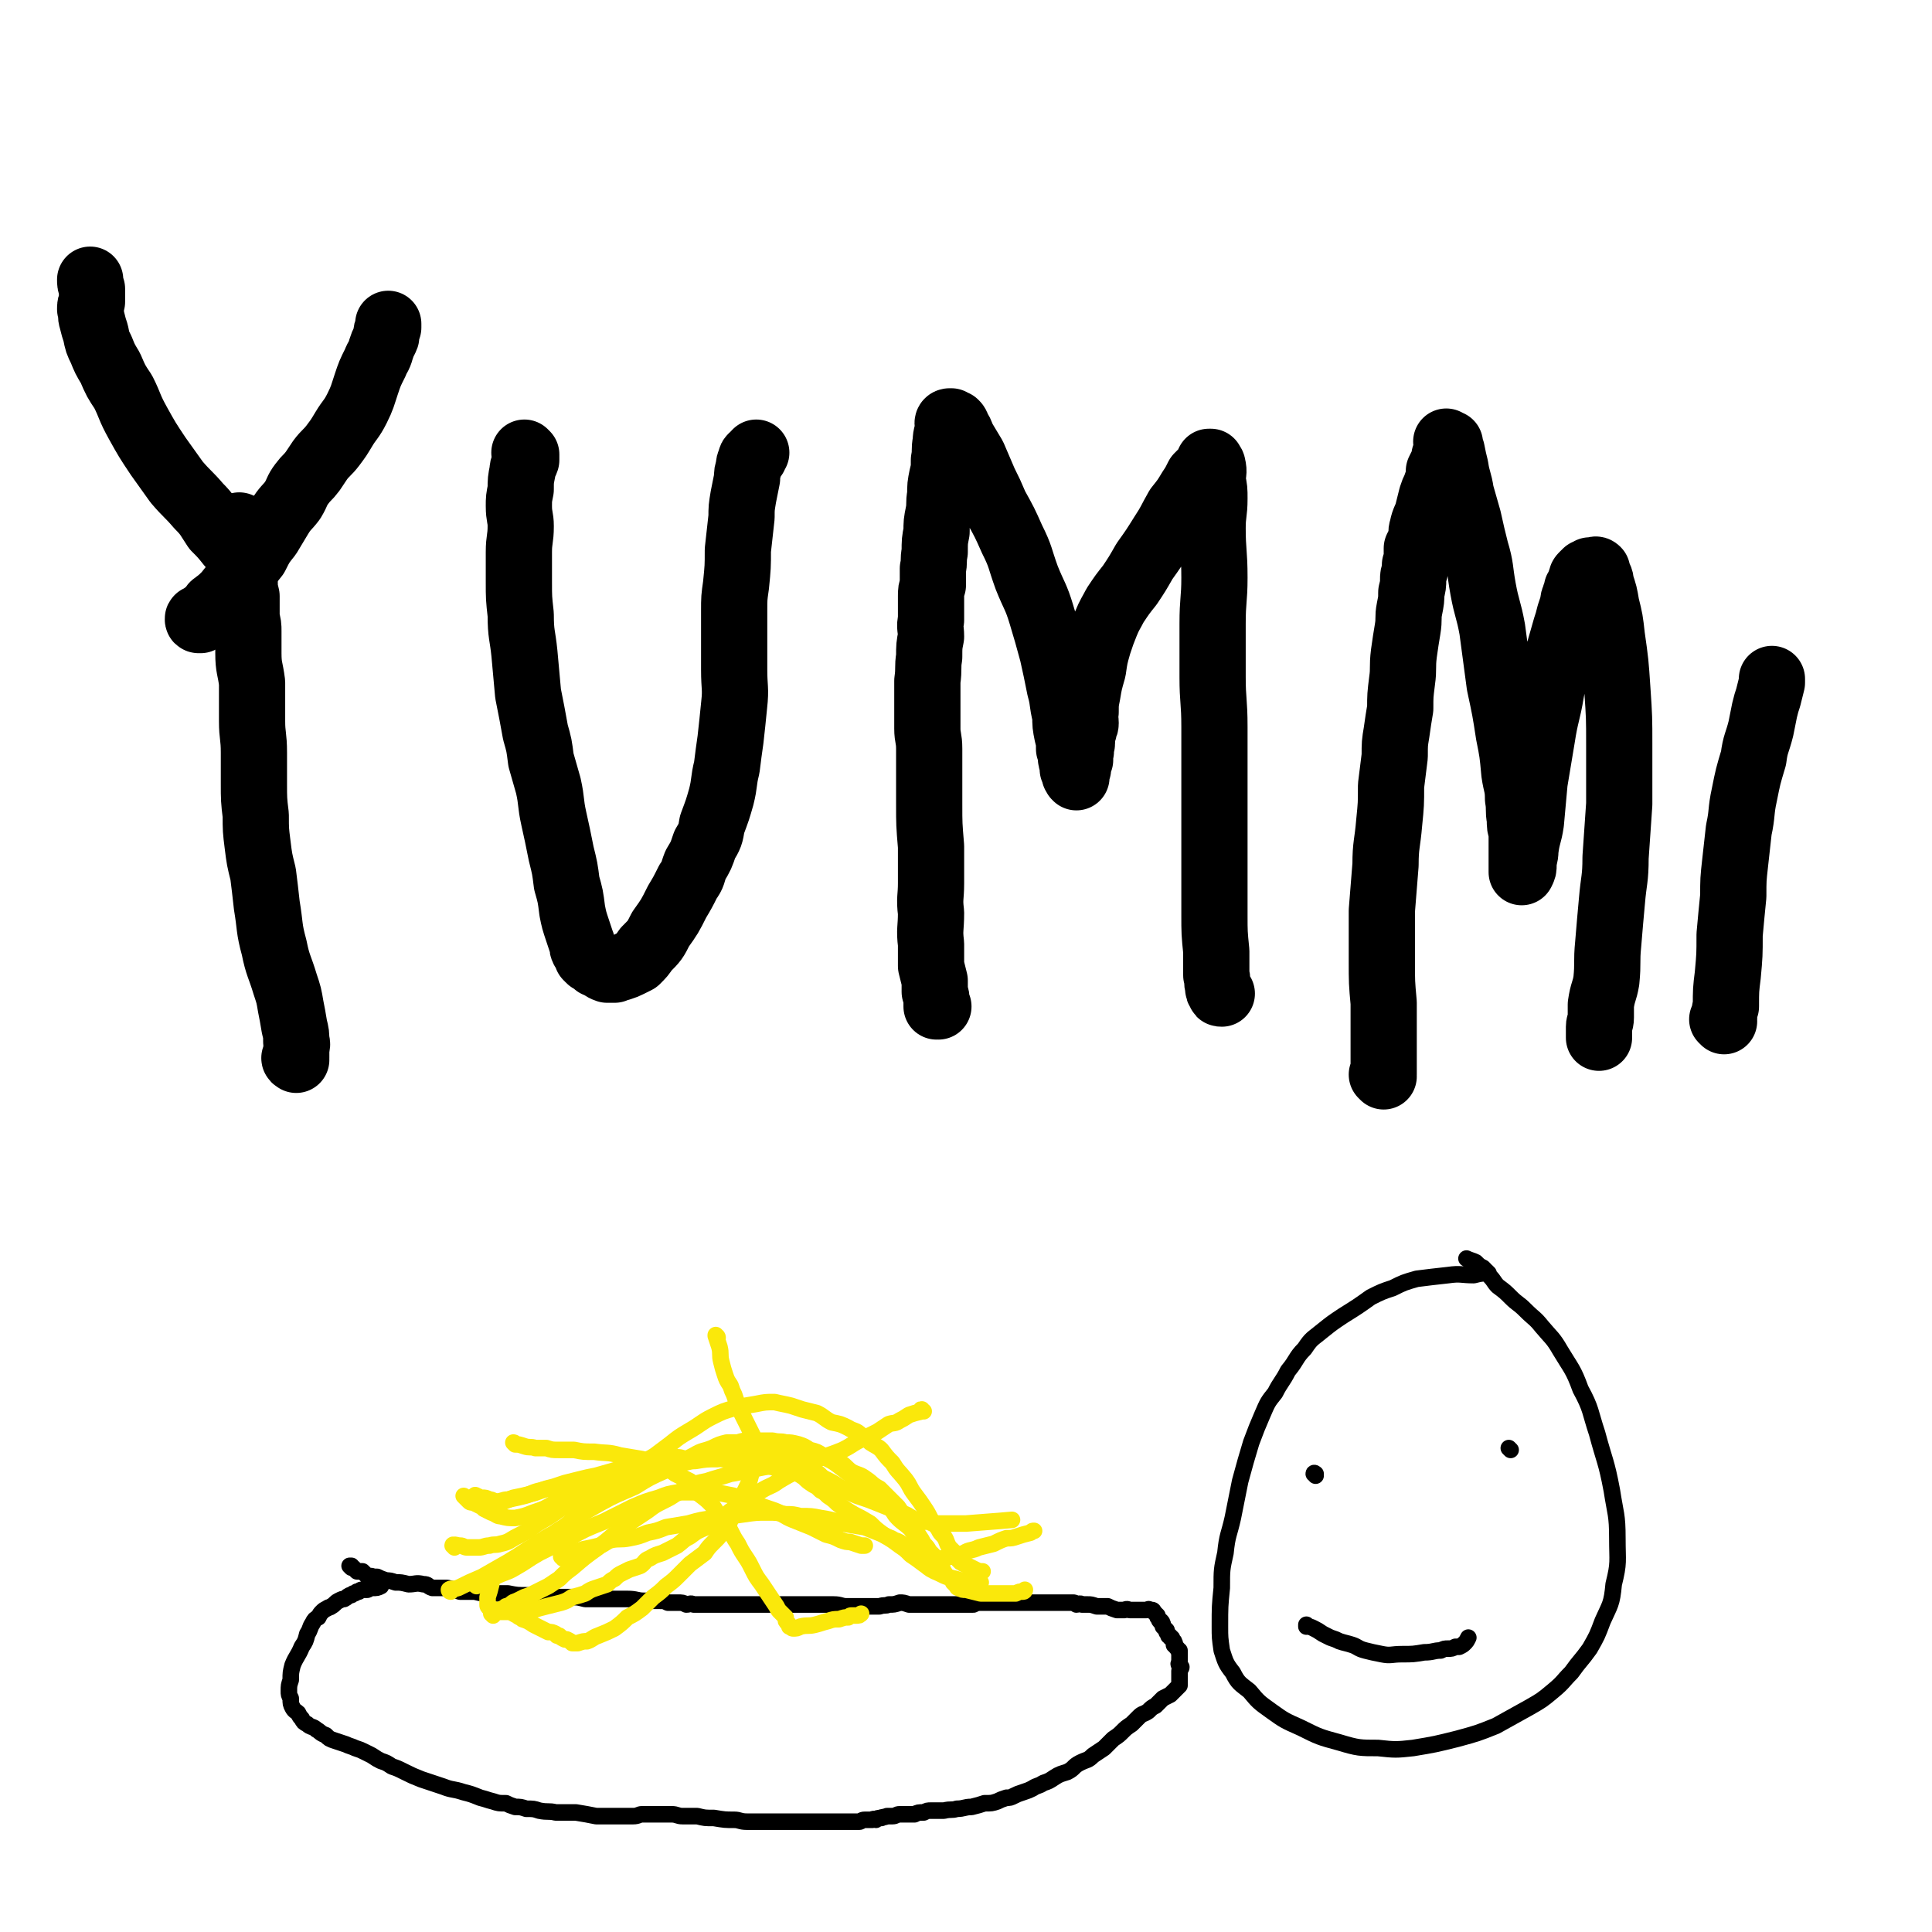 <svg viewBox='0 0 1050 1050' version='1.1' xmlns='http://www.w3.org/2000/svg' xmlns:xlink='http://www.w3.org/1999/xlink'><g fill='none' stroke='#000000' stroke-width='9' stroke-linecap='round' stroke-linejoin='round'><path d='M191,852c0,0 -1,-1 -1,-1 0,0 0,0 1,0 0,0 0,0 0,0 0,1 -1,0 -1,0 0,0 0,0 1,0 0,0 0,0 0,0 0,1 -1,0 -1,0 0,0 0,0 1,0 0,0 0,0 0,0 0,1 0,1 1,1 1,1 1,1 2,2 2,0 2,0 3,0 1,1 1,1 2,2 2,1 2,0 4,1 1,0 1,0 2,0 2,1 2,1 5,2 2,0 2,0 5,1 3,0 3,0 7,1 4,0 4,-1 8,0 3,0 2,1 5,2 4,0 4,0 8,0 4,1 4,1 7,2 4,0 4,0 8,0 4,1 4,1 8,1 5,0 5,0 10,0 5,1 5,1 11,1 4,0 4,0 9,0 4,0 4,1 8,1 3,0 3,0 7,0 3,0 3,0 7,1 3,0 3,0 7,0 4,0 4,0 8,0 4,0 4,0 8,0 5,0 5,1 9,1 4,0 4,0 8,0 3,0 3,0 5,1 3,0 3,0 5,0 3,0 3,0 5,1 2,0 2,-1 4,0 4,0 4,0 7,0 3,0 3,0 6,0 4,0 4,0 7,0 2,0 2,0 4,0 2,0 2,0 3,0 3,0 3,0 5,0 2,0 2,0 4,0 4,0 4,0 7,0 4,0 4,0 7,0 3,0 3,0 5,0 2,0 2,0 4,0 2,0 2,0 4,0 2,0 2,0 4,0 2,0 2,0 4,0 2,0 2,0 5,0 4,0 4,1 7,1 3,0 3,0 6,0 2,0 2,0 5,0 1,0 1,0 3,0 2,0 2,0 4,0 3,-1 3,0 5,-1 3,0 3,0 6,-1 2,0 2,0 5,1 2,0 2,0 4,0 2,0 2,0 4,0 2,0 2,0 4,0 1,0 1,0 3,0 1,0 1,0 3,0 1,0 1,0 3,0 2,0 2,0 4,0 3,0 3,0 5,0 2,0 2,0 5,0 2,-1 2,-1 5,-1 2,0 2,0 4,0 2,0 2,0 4,0 3,0 3,0 5,0 3,0 3,0 5,0 2,0 2,0 4,0 1,0 1,0 3,0 2,0 2,0 3,0 2,0 2,0 3,0 2,0 2,0 4,0 1,0 1,0 3,0 1,0 1,0 2,0 1,0 1,0 2,0 1,0 1,0 2,0 1,0 1,0 1,0 1,0 1,0 2,0 1,0 1,0 2,0 1,0 1,0 2,1 1,0 2,-1 3,0 2,0 2,0 3,0 2,0 2,0 5,1 3,0 3,0 6,0 2,1 2,1 5,2 2,0 2,0 4,0 2,-1 2,0 3,0 2,0 2,0 3,0 2,0 2,0 4,0 1,0 1,0 2,0 1,0 1,-1 2,0 1,0 0,0 1,0 0,1 0,0 0,0 1,0 1,1 1,1 0,0 0,0 1,1 0,0 0,0 0,0 1,1 1,1 1,1 0,1 0,1 1,2 0,1 0,1 1,1 1,1 1,2 1,3 1,1 1,1 2,2 0,0 0,0 0,1 1,1 1,1 1,2 1,0 1,0 1,1 1,0 1,0 1,1 0,0 0,0 1,1 0,0 0,0 0,1 1,0 0,0 0,1 0,0 1,0 1,1 0,0 0,0 1,1 0,0 0,0 0,0 0,1 1,1 1,1 0,1 0,1 0,1 0,0 0,0 0,0 0,0 0,0 0,1 0,0 0,0 0,0 0,0 0,0 0,0 0,1 0,1 0,2 0,1 0,1 0,2 0,1 -1,1 0,2 0,0 0,0 1,1 0,1 -1,1 -1,2 0,1 0,1 0,2 0,1 0,1 0,2 0,0 0,0 0,1 0,1 0,1 0,2 0,0 0,0 0,1 -1,1 -1,1 -1,1 -1,1 -1,1 -2,2 -1,1 -1,1 -2,2 -2,1 -2,1 -4,2 -2,2 -2,2 -4,4 -2,1 -2,1 -4,3 -3,2 -3,1 -5,3 -2,2 -2,2 -4,4 -3,2 -3,2 -5,4 -2,2 -2,2 -5,4 -3,3 -3,3 -5,5 -3,2 -3,2 -6,4 -3,3 -3,2 -7,4 -4,2 -3,3 -7,5 -3,1 -4,1 -7,3 -3,2 -3,2 -6,3 -3,2 -3,1 -6,3 -2,1 -2,1 -5,2 -3,1 -3,1 -5,2 -2,1 -2,1 -4,1 -3,1 -3,1 -5,2 -3,1 -3,1 -7,1 -3,1 -3,1 -7,2 -4,0 -4,1 -8,1 -3,1 -3,0 -7,1 -3,0 -3,0 -7,0 -2,0 -2,0 -4,1 -3,0 -3,0 -5,1 -2,0 -2,0 -4,0 -2,0 -2,0 -4,0 -2,0 -2,1 -4,1 -2,0 -2,0 -3,0 -2,1 -2,0 -3,1 -2,0 -2,0 -3,1 -1,0 -1,-1 -2,0 -1,0 -1,0 -2,0 -1,0 -1,0 -2,0 -2,0 -2,1 -3,1 -2,0 -2,0 -3,0 -2,0 -2,0 -3,0 -2,0 -2,0 -4,0 -2,0 -2,0 -4,0 -2,0 -2,0 -4,0 -1,0 -1,0 -2,0 -2,0 -2,0 -4,0 -2,0 -2,0 -4,0 -2,0 -2,0 -4,0 -3,0 -3,0 -5,0 -3,0 -3,0 -5,0 -2,0 -2,0 -4,0 -2,0 -2,0 -4,0 -1,0 -1,0 -3,0 -2,0 -2,0 -3,0 -3,0 -3,0 -5,0 -4,0 -4,-1 -7,-1 -5,0 -5,0 -11,-1 -5,0 -5,0 -9,-1 -4,0 -4,0 -8,0 -3,0 -3,-1 -6,-1 -2,0 -2,0 -5,0 -3,0 -3,0 -5,0 -3,0 -3,0 -6,0 -2,0 -2,1 -5,1 -3,0 -3,0 -5,0 -3,0 -3,0 -6,0 -5,0 -5,0 -9,0 -5,-1 -5,-1 -11,-2 -5,0 -5,0 -11,0 -4,-1 -4,0 -9,-1 -3,-1 -3,-1 -7,-1 -3,-1 -3,-1 -6,-1 -3,-1 -3,-1 -5,-2 -4,0 -4,0 -7,-1 -4,-1 -3,-1 -7,-2 -5,-2 -5,-2 -9,-3 -6,-2 -6,-1 -11,-3 -6,-2 -6,-2 -12,-4 -5,-2 -5,-2 -9,-4 -4,-2 -4,-2 -7,-3 -3,-2 -3,-2 -6,-3 -2,-1 -2,-1 -5,-3 -2,-1 -2,-1 -4,-2 -2,-1 -2,-1 -5,-2 -2,-1 -3,-1 -5,-2 -3,-1 -3,-1 -6,-2 -3,-1 -3,-1 -5,-3 -3,-1 -3,-2 -5,-3 -2,-2 -3,-1 -5,-3 -2,-1 -2,-1 -3,-3 -1,-1 -1,-1 -2,-3 -1,-1 -2,-1 -3,-3 -1,-2 -1,-2 -1,-5 -1,-2 -1,-2 -1,-4 0,-3 0,-3 1,-6 0,-4 0,-4 1,-8 2,-5 3,-5 5,-10 2,-3 2,-3 3,-7 2,-3 1,-3 3,-6 1,-2 1,-2 3,-3 1,-2 1,-2 2,-3 1,-1 1,-1 3,-2 1,-1 1,0 2,-1 2,-1 2,-2 4,-3 2,-1 2,-1 3,-1 2,-1 1,-1 3,-2 1,0 1,0 2,-1 1,0 1,0 2,-1 1,0 1,0 1,0 1,-1 1,-1 2,-1 1,0 1,0 2,0 1,0 1,0 2,-1 0,0 0,0 1,0 0,0 0,0 0,0 3,0 3,0 5,-1 '/></g>
<g fill='none' stroke='#FAE80B' stroke-width='9' stroke-linecap='round' stroke-linejoin='round'><path d='M270,818c0,0 -1,-1 -1,-1 0,0 0,0 0,1 0,0 0,0 0,0 1,0 0,-1 0,-1 0,0 0,0 0,1 0,0 0,0 0,0 1,0 0,-1 0,-1 0,0 0,1 0,1 5,-2 5,-2 10,-4 5,-1 5,-1 9,-2 5,-1 5,-2 10,-3 4,0 4,1 9,1 '/><path d='M259,814c0,-1 -1,-1 -1,-1 0,-1 1,0 1,0 0,0 0,0 0,0 0,0 -1,0 -1,0 0,-1 1,0 1,0 0,0 0,0 0,0 0,0 -1,0 -1,0 0,-1 1,0 1,0 0,0 0,0 0,0 1,0 1,1 3,1 2,0 2,0 4,1 2,0 2,1 4,1 3,0 3,-1 6,-1 5,-1 5,-1 9,-2 4,-1 4,-2 9,-3 3,-1 3,-1 7,-2 3,-1 3,-1 6,-2 4,-1 4,-1 8,-2 4,-1 4,-1 9,-2 7,-2 7,-2 14,-4 6,-1 6,-1 12,-3 5,-1 5,0 10,-1 4,-1 4,-1 8,-2 3,0 3,1 6,1 3,0 3,-1 7,-1 6,0 6,0 12,1 8,1 8,1 17,2 6,1 6,1 12,3 5,1 5,1 9,2 3,1 3,1 6,3 2,2 2,2 5,4 2,1 2,1 4,3 2,1 2,1 4,3 3,2 3,2 5,4 4,3 4,3 9,6 4,2 4,2 9,5 3,3 3,3 7,6 5,3 5,3 9,6 3,2 3,2 6,5 3,2 3,2 7,5 3,2 2,2 6,4 5,2 5,3 11,4 6,2 7,1 14,2 '/><path d='M280,785c0,0 -1,-1 -1,-1 0,0 1,0 1,1 0,0 0,0 0,0 0,0 -1,-1 -1,-1 0,0 1,0 1,1 0,0 0,0 0,0 0,0 -1,-1 -1,-1 0,0 1,0 1,1 0,0 0,0 0,0 2,0 2,0 5,1 3,1 3,0 6,1 3,0 3,0 6,0 3,1 3,1 7,1 4,0 4,0 8,0 5,1 5,1 11,1 7,1 7,0 14,2 6,1 6,1 12,2 5,2 5,1 10,3 4,2 4,2 8,5 4,2 4,2 8,4 3,3 2,4 5,7 4,3 4,3 7,6 3,4 2,4 5,7 2,4 2,4 5,7 2,4 2,4 4,7 2,4 2,4 4,7 2,3 2,3 4,7 2,4 2,4 5,8 2,3 2,3 4,6 2,3 2,3 4,6 1,2 1,2 2,3 2,2 2,2 3,3 0,2 0,2 1,3 1,1 1,1 1,2 1,0 0,0 1,0 0,1 1,1 1,1 2,0 2,0 4,-1 4,-1 4,0 8,-1 4,-1 3,-1 7,-2 3,-1 3,-1 6,-1 3,-1 3,-1 5,-1 1,-1 1,-1 2,-1 1,0 1,0 2,0 2,0 2,0 3,-1 '/><path d='M268,878c0,0 -1,-1 -1,-1 0,0 1,0 1,1 0,0 0,0 0,0 0,0 -1,-1 -1,-1 0,0 1,0 1,1 0,0 0,0 0,0 1,-2 1,-2 3,-3 3,-1 3,-1 5,-2 3,-2 2,-2 5,-3 2,-1 2,-1 4,-2 3,-1 3,-1 5,-2 2,-1 2,-1 4,-2 2,-1 2,-1 4,-2 3,-2 3,-2 6,-4 3,-3 3,-3 7,-6 7,-6 7,-6 14,-11 8,-6 7,-6 15,-12 6,-4 6,-4 12,-8 4,-3 4,-3 8,-5 4,-2 4,-2 7,-4 4,-2 4,-2 7,-4 5,-2 5,-2 10,-3 6,-2 7,-2 13,-4 7,-1 7,-2 15,-3 5,-1 5,-1 9,-1 4,-1 4,0 7,0 3,-1 3,-1 5,0 3,0 3,0 5,1 2,0 2,0 4,1 1,1 1,1 3,2 2,2 2,2 4,3 4,2 4,2 7,4 5,3 5,3 10,5 6,2 6,2 11,4 5,2 5,2 10,4 3,2 4,1 7,3 2,1 1,1 3,2 2,0 2,0 3,0 2,1 2,1 3,1 1,0 1,0 2,0 1,0 1,1 2,1 2,0 2,0 5,0 7,0 7,0 13,0 12,-1 14,-1 25,-2 '/><path d='M253,814c0,0 -1,-1 -1,-1 0,0 1,1 1,1 0,0 0,0 0,0 0,0 -1,-1 -1,-1 0,0 1,1 1,1 0,0 0,0 0,0 0,0 -1,-1 -1,-1 0,0 1,1 1,1 0,0 0,0 0,0 1,1 1,1 2,2 1,1 1,0 3,1 2,1 2,1 4,2 1,0 0,0 1,1 2,1 2,1 4,2 3,1 3,2 5,2 4,1 4,1 8,1 5,-1 5,-1 10,-3 6,-2 6,-2 11,-5 7,-3 7,-2 15,-5 5,-3 5,-3 11,-5 4,-2 4,-2 8,-4 3,-2 4,-2 7,-4 3,-2 3,-2 7,-4 3,-2 4,-2 7,-4 4,-3 4,-3 8,-6 5,-4 5,-4 10,-7 7,-4 7,-5 13,-8 6,-3 6,-3 13,-5 5,-1 5,-1 11,-2 5,-1 5,-1 10,-1 4,1 5,1 9,2 3,1 3,1 6,2 4,1 4,1 8,2 4,2 4,3 8,5 5,1 5,1 9,3 3,2 4,1 7,4 3,2 3,2 5,4 3,2 4,2 6,4 3,4 3,4 6,7 3,5 3,4 7,9 3,4 2,4 5,8 3,4 3,4 5,7 2,3 2,3 4,7 2,2 2,2 4,5 1,2 1,2 3,4 2,3 1,3 3,6 1,1 1,1 2,2 1,1 1,1 2,2 0,1 0,1 0,2 1,0 1,0 1,1 1,0 1,0 1,1 1,0 1,1 2,1 1,1 1,0 2,1 2,1 2,1 4,2 2,1 2,1 4,1 '/><path d='M502,767c-1,0 -1,-1 -1,-1 -1,0 0,0 0,1 0,0 0,0 0,0 -4,1 -4,1 -7,2 -3,2 -3,2 -5,3 -3,2 -3,1 -6,2 -3,2 -3,2 -6,4 -4,2 -4,2 -8,4 -5,2 -5,3 -11,6 -5,2 -5,2 -11,4 -7,3 -7,3 -13,7 -6,3 -6,3 -11,6 -4,3 -4,2 -9,5 -4,2 -4,3 -8,5 -4,3 -4,3 -7,5 -4,2 -3,3 -7,5 -4,3 -4,2 -8,5 -5,2 -5,2 -9,5 -4,2 -3,2 -7,5 -4,2 -4,2 -8,4 -3,1 -4,1 -7,3 -3,1 -2,2 -5,4 -3,1 -3,1 -6,2 -2,1 -2,1 -4,2 -2,1 -2,1 -4,3 -2,1 -2,1 -4,3 -3,1 -3,1 -6,2 -3,1 -3,1 -6,3 -3,1 -3,1 -7,2 -3,2 -3,2 -6,3 -4,1 -4,1 -8,2 -4,1 -4,1 -7,2 -3,1 -3,1 -6,1 -4,0 -4,0 -7,0 -3,0 -3,0 -6,0 -2,-1 -2,-1 -4,-2 0,0 0,0 -1,0 -1,-1 -1,-1 -1,-2 0,-2 0,-2 0,-4 1,-3 1,-3 2,-7 '/><path d='M247,841c0,-1 -1,-1 -1,-1 0,-1 1,0 1,0 0,0 0,0 0,0 0,0 -1,0 -1,0 0,-1 1,0 1,0 0,0 0,0 0,0 0,0 -1,0 -1,0 1,-1 2,0 4,0 2,0 2,1 4,1 3,0 3,0 6,0 3,0 3,-1 6,-1 3,-1 3,0 6,-1 5,-1 5,-2 9,-4 6,-3 6,-3 11,-7 7,-4 7,-4 14,-9 7,-4 7,-4 15,-8 6,-3 6,-3 11,-6 5,-2 5,-2 9,-3 4,-2 4,-1 8,-2 4,-2 4,-2 7,-3 4,0 4,0 8,-1 3,0 3,0 6,-1 4,0 4,-1 8,-1 6,-1 6,-1 12,-1 9,-2 9,-2 18,-3 7,0 7,-1 14,-1 5,0 5,0 10,0 4,0 4,0 8,1 3,0 3,0 6,1 3,1 3,1 6,2 2,1 2,1 5,2 3,2 3,3 6,5 4,2 4,1 8,4 3,2 3,3 7,5 3,3 3,3 5,5 3,3 3,3 5,5 2,3 2,3 4,6 2,2 2,2 3,4 2,3 2,3 4,5 2,3 2,3 3,5 2,2 2,2 3,4 2,2 2,2 4,4 1,2 1,2 2,5 2,2 2,2 3,4 1,1 2,1 3,2 1,1 1,1 1,2 1,1 1,1 2,2 0,0 0,1 1,1 2,1 2,1 4,1 4,1 4,1 8,2 6,0 6,0 11,0 4,0 4,0 8,0 2,-1 2,-1 4,-1 1,0 1,-1 1,-1 '/><path d='M390,727c0,-1 -1,-1 -1,-1 0,-1 0,0 0,0 0,0 0,0 0,0 1,0 0,0 0,0 0,-1 0,0 0,0 0,0 0,0 0,0 1,3 1,3 2,6 1,4 0,4 1,8 1,4 1,4 2,7 1,3 1,3 3,6 1,3 1,3 2,5 1,3 1,3 2,6 1,2 1,2 2,4 1,2 1,2 2,4 1,2 1,2 2,4 1,2 1,2 2,4 0,2 0,2 1,4 0,1 0,1 0,3 0,2 0,2 0,4 0,3 0,3 -1,6 0,2 0,2 -1,5 -1,4 -1,4 -3,8 -2,4 -2,4 -4,8 -2,4 -1,4 -4,8 -1,3 -1,3 -4,6 -2,3 -2,3 -5,6 -3,3 -3,3 -5,6 -4,3 -4,3 -8,6 -3,3 -3,3 -6,6 -3,3 -3,3 -7,6 -3,3 -3,3 -7,6 -3,3 -3,3 -6,6 -4,3 -4,3 -8,5 -3,3 -3,3 -7,6 -4,2 -4,2 -9,4 -3,1 -3,2 -6,3 -2,0 -2,0 -5,1 -1,0 -1,0 -3,0 -1,-1 -1,-1 -3,-2 -1,0 -1,0 -1,0 -2,-1 -2,-1 -3,-2 -2,0 -1,0 -2,-1 -2,-1 -2,-1 -4,-1 -2,-1 -2,-1 -4,-2 -2,-1 -2,-1 -4,-2 -3,-2 -3,-2 -6,-3 -1,-1 -2,-1 -3,-2 -2,-1 -2,-1 -3,-2 -1,-1 -1,-1 -2,-1 -1,-1 -1,-1 -1,-2 0,0 0,0 0,0 '/><path d='M306,847c0,-1 -1,-1 -1,-1 0,-1 0,0 0,0 0,0 0,0 0,0 1,0 0,0 0,0 0,-1 0,0 0,0 0,0 0,0 0,0 1,0 0,0 0,0 0,-1 0,0 0,0 0,0 0,0 0,0 1,0 1,0 2,-1 2,-1 2,-1 4,-1 3,-1 3,-1 6,-2 5,-1 5,-1 9,-2 3,-1 3,-2 6,-3 5,-1 5,0 10,-1 5,-1 5,-1 10,-3 5,-1 5,-1 10,-3 6,-1 6,-1 12,-2 7,-2 7,-2 15,-3 8,-1 8,-1 15,-2 7,-1 7,-1 13,-1 5,0 5,0 10,1 4,0 4,0 8,1 6,0 6,0 11,1 6,1 6,1 12,3 6,1 6,1 12,2 5,2 5,2 10,4 3,2 3,1 6,3 3,1 3,1 5,3 1,0 1,0 3,1 1,0 1,0 2,1 1,1 1,1 2,2 1,0 1,0 2,0 0,0 1,0 1,1 2,0 2,1 3,1 2,1 2,0 3,0 1,0 1,1 2,1 1,0 1,0 2,0 1,0 1,0 2,0 1,0 1,-1 2,-1 2,0 2,0 3,0 3,-1 3,-1 6,-2 3,-2 4,-1 8,-3 4,-1 4,-1 8,-2 4,-2 4,-2 7,-3 3,0 3,0 6,-1 3,-1 3,-1 7,-2 1,-1 1,-1 2,-1 '/><path d='M259,862c-1,-1 -1,-1 -1,-1 -1,-1 0,0 0,0 0,0 0,0 0,0 0,0 0,0 0,0 -1,-1 0,0 0,0 0,0 0,0 0,0 0,0 -1,0 0,0 0,-1 1,0 3,-1 4,-1 4,-2 8,-3 6,-3 6,-2 11,-5 7,-4 6,-4 13,-8 8,-4 8,-4 16,-8 9,-5 9,-5 19,-9 8,-4 8,-4 16,-8 7,-3 7,-3 14,-5 5,-2 5,-2 11,-3 5,0 5,0 10,0 5,0 5,0 10,0 5,1 5,1 10,2 5,2 5,2 11,4 5,2 5,2 11,4 5,2 5,3 10,5 5,2 5,2 10,4 4,2 4,2 8,4 4,1 4,1 8,3 3,1 3,1 5,1 3,1 3,1 6,2 1,0 1,0 2,0 '/><path d='M245,865c0,0 -1,-1 -1,-1 0,0 0,1 1,1 0,0 0,0 0,0 0,0 -1,0 -1,-1 1,-1 2,0 5,-1 6,-3 6,-3 13,-6 7,-4 7,-4 14,-8 5,-3 5,-3 11,-7 4,-2 4,-3 8,-5 4,-3 4,-2 8,-5 5,-3 5,-3 9,-7 7,-4 7,-4 14,-8 9,-5 10,-5 19,-9 8,-5 8,-5 17,-9 8,-4 7,-4 15,-8 5,-3 5,-2 10,-4 4,-2 4,-2 8,-3 3,0 3,0 6,0 3,-1 3,-1 7,-1 3,0 3,0 6,0 3,0 3,0 6,0 4,1 4,0 7,1 3,0 3,0 7,1 3,1 3,1 6,3 4,1 4,1 7,3 4,3 4,2 8,5 4,3 4,3 9,7 4,4 4,4 8,8 5,4 6,3 10,7 4,3 3,4 6,7 3,3 4,3 7,6 2,3 2,3 4,6 3,3 3,3 5,6 1,1 1,1 3,3 1,2 1,2 2,3 1,1 1,1 2,2 0,0 0,0 1,0 '/></g>
<g fill='none' stroke='#000000' stroke-width='36' stroke-linecap='round' stroke-linejoin='round'><path d='M161,576c0,0 -1,-1 -1,-1 0,0 0,0 1,0 0,0 0,0 0,0 0,1 -1,0 -1,0 0,0 0,0 1,0 0,0 0,0 0,0 0,1 -1,0 -1,0 0,0 0,1 1,0 0,-1 0,-2 0,-4 0,-3 1,-3 0,-5 0,-4 0,-4 -1,-8 -1,-6 -1,-6 -2,-11 -1,-6 -1,-6 -3,-12 -3,-10 -4,-10 -6,-20 -3,-11 -2,-11 -4,-23 -1,-9 -1,-9 -2,-17 -2,-8 -2,-8 -3,-16 -1,-8 -1,-8 -1,-16 -1,-8 -1,-9 -1,-17 0,-9 0,-9 0,-17 0,-9 -1,-9 -1,-17 0,-11 0,-11 0,-21 -1,-8 -2,-8 -2,-16 0,-6 0,-6 0,-12 0,-3 0,-3 -1,-7 0,-3 0,-3 0,-6 0,-3 0,-3 0,-6 -1,-4 -1,-4 -1,-7 -1,-5 0,-5 0,-9 -1,-5 -1,-5 -2,-9 0,-3 0,-3 0,-6 -1,-2 0,-2 0,-4 -1,-1 -1,-1 -1,-1 0,-1 0,-1 0,-2 0,0 0,0 0,0 0,-1 0,0 1,0 '/><path d='M131,302c0,0 -1,-1 -1,-1 0,0 0,0 1,1 0,0 0,0 0,0 0,0 -1,-1 -1,-1 0,0 0,0 1,1 0,0 0,0 0,0 0,0 -1,-1 -1,-1 0,0 1,1 1,1 -3,-3 -3,-3 -6,-6 -4,-5 -4,-5 -8,-9 -4,-6 -4,-7 -9,-12 -6,-7 -6,-6 -12,-13 -5,-7 -5,-7 -10,-14 -6,-9 -6,-9 -11,-18 -5,-9 -4,-9 -8,-17 -4,-6 -4,-6 -7,-13 -3,-5 -3,-5 -5,-10 -2,-4 -2,-4 -3,-9 -1,-3 -1,-3 -2,-7 -1,-3 0,-3 -1,-6 0,-2 0,-2 1,-4 0,-1 0,-1 0,-3 0,-2 0,-2 0,-4 -1,-3 -1,-3 -1,-5 '/><path d='M109,337c-1,0 -1,-1 -1,-1 -1,0 0,1 0,1 0,0 0,0 0,0 0,0 0,-1 0,-1 -1,0 0,1 0,1 0,0 0,0 0,0 0,0 -1,0 0,-1 1,-1 2,0 3,-2 3,-2 3,-2 5,-5 4,-3 4,-3 7,-6 4,-5 4,-5 8,-10 4,-6 4,-6 8,-11 3,-6 3,-6 7,-11 3,-5 3,-5 6,-10 3,-5 4,-5 7,-9 3,-5 2,-5 5,-9 3,-4 3,-3 6,-7 2,-3 2,-3 4,-6 3,-4 4,-4 7,-8 3,-4 3,-4 6,-9 3,-5 4,-5 7,-11 3,-6 3,-7 5,-13 2,-6 2,-6 5,-12 1,-3 2,-3 3,-7 1,-3 1,-3 2,-5 1,-2 1,-2 1,-3 0,-2 0,-2 1,-4 0,-1 0,-1 0,-2 '/><path d='M286,247c0,0 -1,-1 -1,-1 0,0 1,1 1,1 0,0 0,0 0,0 0,0 -1,-1 -1,-1 0,0 1,1 1,1 0,0 0,0 0,0 0,0 -1,-1 -1,-1 0,0 1,1 1,1 0,0 0,0 0,0 0,1 0,1 0,3 -1,3 -2,3 -2,6 -1,5 -1,5 -1,10 -1,5 -1,5 -1,9 0,6 1,6 1,11 0,7 -1,7 -1,14 0,8 0,8 0,16 0,9 0,9 1,18 0,11 1,11 2,21 1,11 1,11 2,22 2,10 2,10 4,21 2,7 2,7 3,15 2,7 2,7 4,14 2,9 1,9 3,18 2,9 2,9 4,19 2,8 2,8 3,16 2,7 2,7 3,15 1,5 1,5 3,11 1,3 1,3 2,6 1,2 0,2 1,4 1,1 1,1 2,3 0,1 0,1 0,1 1,1 1,1 1,1 1,1 1,1 2,1 1,1 1,1 2,2 3,1 3,2 6,3 2,0 2,0 4,0 1,-1 1,-1 3,-1 3,-1 3,-1 5,-2 2,-1 2,-1 4,-2 3,-3 3,-3 5,-6 5,-5 5,-5 8,-11 5,-7 5,-7 9,-15 3,-5 3,-5 6,-11 3,-4 2,-4 4,-9 3,-5 3,-5 5,-11 3,-5 3,-5 4,-11 3,-8 3,-8 5,-15 2,-8 1,-8 3,-16 1,-8 1,-8 2,-15 1,-9 1,-9 2,-19 1,-9 0,-9 0,-19 0,-8 0,-8 0,-17 0,-7 0,-7 0,-15 0,-7 0,-7 1,-14 1,-10 1,-10 1,-19 1,-9 1,-9 2,-18 0,-5 0,-5 1,-11 1,-5 1,-5 2,-10 0,-3 0,-3 1,-6 0,-2 0,-2 1,-4 0,-1 0,-1 1,-2 0,0 0,0 1,0 0,-1 0,-1 1,-2 '/><path d='M510,547c0,0 -1,-1 -1,-1 0,0 0,1 0,1 0,-1 0,-1 0,-2 0,-3 0,-3 -1,-6 0,-3 0,-3 0,-6 -1,-4 -1,-4 -2,-8 0,-6 0,-6 0,-12 -1,-8 0,-8 0,-17 -1,-8 0,-8 0,-16 0,-10 0,-10 0,-20 -1,-12 -1,-12 -1,-23 0,-9 0,-9 0,-18 0,-6 0,-6 0,-12 0,-6 -1,-6 -1,-11 0,-7 0,-7 0,-13 0,-6 0,-6 0,-13 1,-7 0,-7 1,-13 0,-6 0,-6 1,-11 0,-5 -1,-5 0,-9 0,-3 0,-3 0,-7 0,-3 0,-3 0,-6 0,-3 0,-3 1,-6 0,-4 0,-4 0,-9 1,-4 0,-4 1,-9 0,-6 0,-6 1,-11 0,-5 0,-5 1,-10 1,-5 0,-5 1,-10 0,-5 0,-5 1,-10 1,-4 1,-4 1,-9 1,-5 0,-5 1,-10 0,-4 1,-4 1,-7 1,-1 0,-1 0,-3 0,-1 1,-1 1,-1 0,0 0,0 1,0 0,0 0,0 0,0 0,0 0,0 0,0 0,0 0,1 1,1 0,0 0,-1 0,0 1,0 1,0 1,0 1,1 1,1 1,2 2,3 2,3 3,6 3,5 3,5 6,10 3,7 3,7 6,14 3,6 3,6 6,13 5,9 5,9 9,18 5,10 4,10 8,21 4,10 5,10 8,20 3,10 3,10 6,21 2,9 2,9 4,19 2,7 1,7 3,15 0,5 0,5 1,10 1,4 1,4 1,8 1,2 1,2 1,4 0,2 0,2 1,4 0,1 0,1 0,3 1,1 1,1 1,2 0,0 0,1 0,1 1,0 1,0 1,1 0,0 0,0 0,0 0,0 0,0 0,0 0,1 0,0 0,0 -1,0 0,0 0,0 0,-1 0,-1 0,-3 1,-1 1,-1 1,-3 0,-1 0,-1 1,-3 0,-2 0,-2 0,-4 1,-1 0,-1 0,-3 0,-1 1,-1 1,-2 0,-1 0,-1 0,-2 0,-1 0,-1 0,-2 1,-2 0,-2 1,-3 0,-2 1,-2 1,-4 0,-3 -1,-3 0,-6 0,-5 0,-5 1,-10 1,-6 1,-6 3,-13 1,-7 1,-7 3,-14 2,-6 2,-6 4,-11 2,-5 3,-6 5,-10 4,-6 4,-6 8,-11 4,-6 4,-6 8,-13 5,-7 5,-7 10,-15 4,-6 4,-7 8,-14 4,-5 4,-5 7,-10 2,-3 2,-3 4,-7 2,-2 2,-2 4,-4 0,-1 1,-1 2,-3 0,0 0,0 0,-1 0,0 0,0 1,0 0,0 0,0 0,0 0,1 1,1 1,2 1,4 0,4 0,8 1,5 1,5 1,10 0,8 -1,8 -1,16 0,13 1,13 1,27 0,12 -1,12 -1,25 0,14 0,14 0,29 0,13 1,13 1,27 0,12 0,12 0,25 0,15 0,15 0,30 0,12 0,12 0,25 0,11 0,11 0,22 0,10 0,10 1,20 0,6 0,6 0,13 1,3 0,3 1,6 0,2 0,2 1,3 0,1 0,1 1,1 '/><path d='M752,585c0,0 -1,-1 -1,-1 0,0 0,0 1,0 0,0 0,0 0,0 0,1 -1,0 -1,0 0,0 0,0 1,0 0,0 0,0 0,0 0,-3 0,-3 0,-7 0,-4 0,-4 0,-8 0,-6 0,-6 0,-12 0,-6 0,-6 0,-12 -1,-11 -1,-11 -1,-23 0,-14 0,-14 0,-27 1,-12 1,-12 2,-25 0,-11 1,-11 2,-23 1,-10 1,-10 1,-20 1,-8 1,-8 2,-16 0,-7 0,-7 1,-13 1,-7 1,-7 2,-13 0,-7 0,-7 1,-15 1,-7 0,-7 1,-15 1,-7 1,-7 2,-13 1,-6 0,-6 1,-11 1,-5 1,-5 1,-9 1,-4 1,-4 1,-7 0,-2 0,-2 1,-5 0,-1 0,-1 0,-3 1,-1 0,-1 1,-2 0,-1 0,-1 0,-2 0,-2 0,-2 0,-3 0,-1 0,-1 0,-2 1,-2 1,-2 2,-4 1,-4 0,-4 1,-7 1,-5 2,-5 3,-9 1,-4 1,-4 2,-8 1,-3 1,-3 2,-5 1,-3 1,-3 2,-5 1,-2 0,-2 0,-4 1,-2 1,-2 2,-4 1,-2 1,-2 1,-4 1,-2 1,-2 1,-4 0,-1 0,-1 1,-2 0,0 0,0 0,0 0,-1 0,-1 0,-1 0,0 0,0 0,0 0,0 -1,-1 -1,-1 0,0 1,1 2,1 0,2 0,2 1,4 1,5 1,5 2,9 1,7 2,7 3,14 2,7 2,7 4,14 2,9 2,9 4,17 3,10 2,10 4,21 2,11 3,11 5,22 2,15 2,15 4,30 3,14 3,14 5,27 2,10 2,10 3,21 1,7 2,7 2,14 1,6 0,6 1,11 0,4 0,4 1,7 0,4 0,4 0,7 0,2 0,2 0,5 0,2 0,2 0,4 0,2 0,2 0,3 0,1 0,1 0,2 0,0 0,0 0,0 0,1 0,1 0,1 0,0 0,0 0,0 1,-2 1,-2 1,-4 0,-4 1,-4 1,-8 1,-8 2,-8 3,-15 1,-11 1,-11 2,-22 2,-12 2,-12 4,-24 2,-13 3,-13 5,-25 2,-11 2,-11 4,-21 2,-7 2,-7 4,-14 1,-3 1,-3 2,-7 1,-3 1,-3 2,-6 0,-2 0,-2 1,-4 0,-1 0,-1 1,-2 0,-1 0,-1 0,-2 1,-2 1,-1 2,-3 0,0 0,0 0,-1 0,-1 0,-1 1,-1 0,-1 -1,-1 0,-2 0,0 0,0 0,0 1,-1 1,-1 1,-1 0,0 0,0 0,0 1,0 1,0 1,-1 1,0 1,0 2,0 0,-1 0,-1 0,-1 1,0 1,0 2,0 0,0 0,0 0,0 1,0 1,-1 2,0 0,0 0,0 0,1 1,3 2,3 2,6 2,6 2,6 3,12 2,8 2,8 3,17 2,14 2,14 3,29 1,15 1,15 1,30 0,16 0,16 0,32 -1,14 -1,14 -2,29 0,12 -1,12 -2,24 -1,11 -1,11 -2,23 -1,10 0,10 -1,20 -1,6 -2,6 -3,13 0,4 0,4 0,7 0,3 -1,3 -1,5 0,2 0,2 0,4 0,1 0,1 0,2 0,0 0,0 0,0 '/><path d='M937,555c0,0 -1,-1 -1,-1 0,0 1,0 1,0 0,0 0,0 0,0 0,1 -1,0 -1,0 0,0 1,1 1,0 0,-3 0,-4 1,-7 0,-9 0,-9 1,-17 1,-11 1,-11 1,-22 1,-11 1,-11 2,-21 0,-9 0,-9 1,-18 1,-9 1,-9 2,-18 2,-9 1,-10 3,-19 2,-10 2,-10 5,-20 1,-8 2,-8 4,-16 1,-5 1,-5 2,-10 1,-4 1,-4 2,-7 1,-4 1,-4 2,-8 0,-1 0,-1 0,-2 '/></g>
<g fill='none' stroke='#000000' stroke-width='9' stroke-linecap='round' stroke-linejoin='round'><path d='M809,692c0,0 -1,-1 -1,-1 0,0 0,0 1,1 0,0 0,0 0,0 -4,0 -4,0 -8,1 -7,0 -7,-1 -14,0 -9,1 -9,1 -17,2 -7,2 -7,2 -13,5 -6,2 -6,2 -12,5 -7,5 -7,5 -15,10 -6,4 -6,4 -11,8 -6,5 -6,4 -10,10 -5,5 -4,6 -9,12 -3,6 -4,6 -7,12 -4,5 -4,5 -7,12 -3,7 -3,7 -6,15 -3,10 -3,10 -6,21 -2,10 -2,10 -4,20 -2,9 -3,9 -4,19 -2,9 -2,9 -2,19 -1,10 -1,10 -1,21 0,6 0,6 1,13 2,6 2,7 6,12 3,6 4,6 9,10 5,6 5,6 12,11 7,5 7,5 16,9 10,5 10,5 21,8 10,3 11,3 21,3 9,1 10,1 19,0 12,-2 12,-2 24,-5 11,-3 11,-3 21,-7 9,-5 9,-5 18,-10 7,-4 7,-4 13,-9 6,-5 5,-5 10,-10 5,-7 5,-6 10,-13 4,-7 4,-7 7,-15 4,-9 5,-9 6,-20 3,-12 2,-12 2,-25 0,-13 -1,-13 -3,-26 -3,-16 -4,-16 -8,-31 -4,-12 -3,-13 -9,-24 -4,-11 -5,-11 -11,-21 -4,-7 -5,-7 -10,-13 -4,-5 -4,-4 -9,-9 -4,-4 -4,-3 -8,-7 -3,-3 -3,-3 -7,-6 -2,-2 -2,-3 -4,-5 -2,-3 -2,-3 -4,-5 -2,-1 -2,-1 -4,-3 -2,-1 -3,-1 -5,-2 '/><path d='M715,802c0,-1 -1,-1 -1,-1 0,-1 1,0 1,0 0,0 0,0 0,0 0,0 -1,0 -1,0 0,-1 1,0 1,0 0,0 0,0 0,0 '/><path d='M821,788c0,0 -1,-1 -1,-1 0,0 0,0 1,1 0,0 0,0 0,0 0,0 -1,-1 -1,-1 0,0 0,0 1,1 0,0 0,0 0,0 0,0 -1,-1 -1,-1 '/><path d='M711,884c0,0 -1,-1 -1,-1 0,0 0,0 0,1 0,0 0,0 0,0 1,0 0,-1 0,-1 0,0 0,0 0,1 0,0 0,0 0,0 2,0 2,0 4,1 2,1 2,1 5,3 2,1 2,1 4,2 3,1 3,1 5,2 3,1 4,1 7,2 3,1 3,2 7,3 4,1 4,1 9,2 5,1 5,0 11,0 6,0 6,0 12,-1 5,0 5,-1 9,-1 2,-1 2,-1 4,-1 2,0 2,0 4,-1 1,0 1,0 2,0 2,-1 2,-1 3,-2 1,-1 1,-1 2,-3 '/></g>
</svg>